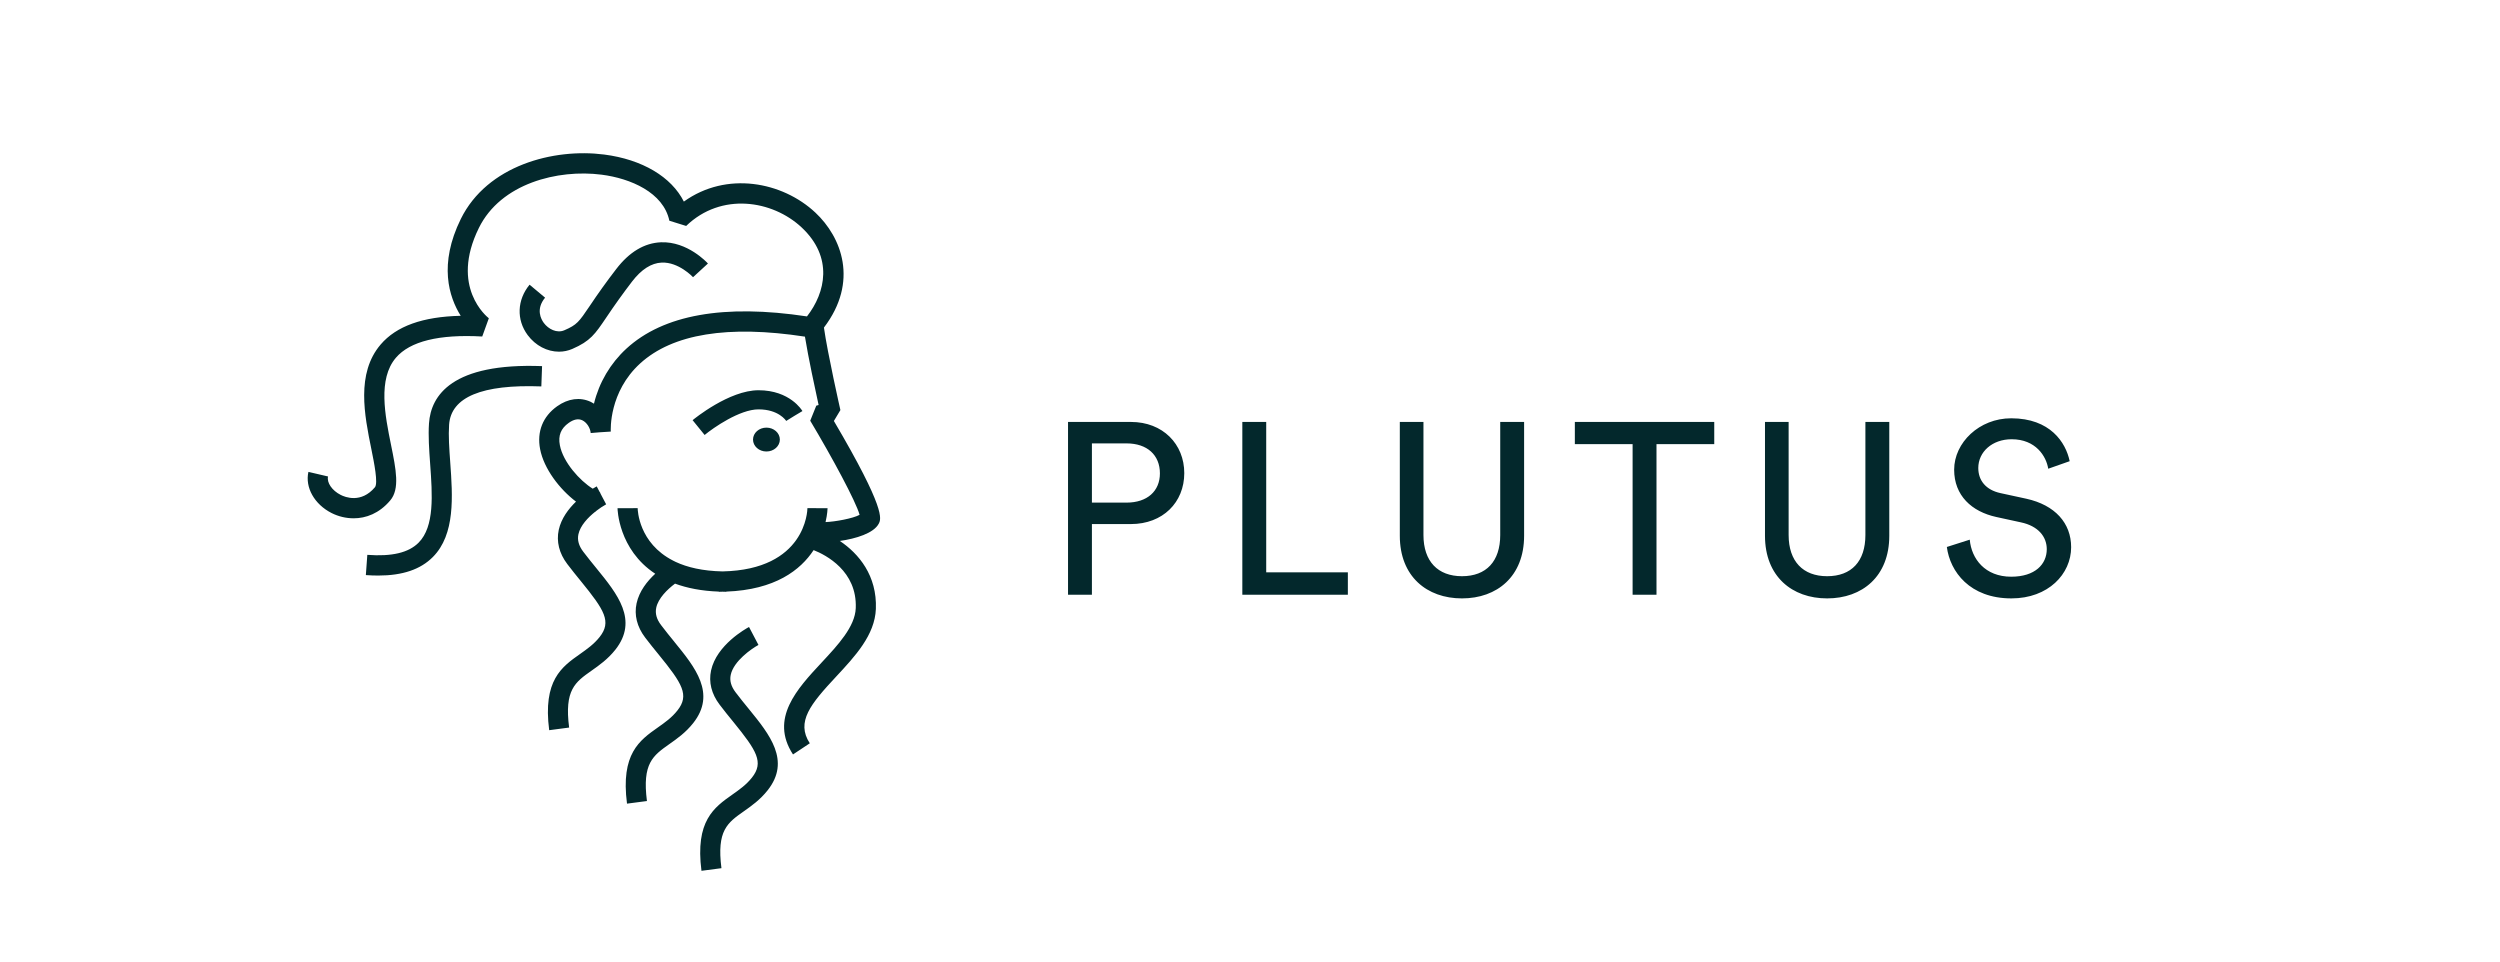 <svg width="520" height="200" viewBox="0 0 520 200" fill="none" xmlns="http://www.w3.org/2000/svg">
<path fill-rule="evenodd" clip-rule="evenodd" d="M227.118 104.544H234.316C238.625 104.544 241.261 102.161 241.261 98.46C241.261 94.658 238.625 92.225 234.316 92.225H227.118V104.544ZM235.228 109.005H227.118V123.707H222.15V87.764H235.228C241.869 87.764 246.33 92.377 246.33 98.41C246.33 104.493 241.869 109.005 235.228 109.005ZM280.354 123.707V119.043H263.372V87.764H258.404V123.704H280.354V123.707ZM304.088 124.467C311.388 124.467 317.014 119.904 317.014 111.438V87.764H312.047V111.284C312.047 116.759 309.157 119.851 304.088 119.851C299.069 119.851 296.078 116.759 296.078 111.284V87.764H291.161V111.438C291.161 119.904 296.788 124.467 304.088 124.467ZM356.564 92.377V87.764H327.568V92.377H339.582V123.704H344.55V92.377H356.564ZM380.044 124.467C387.344 124.467 392.971 119.904 392.971 111.438V87.764H388.003V111.284C388.003 116.759 385.113 119.851 380.044 119.851C375.026 119.851 372.035 116.759 372.035 111.284V87.764H367.117V111.438C367.117 119.904 372.744 124.467 380.044 124.467ZM430.493 95.926C429.682 92.022 426.437 87.004 418.326 87.004C411.686 87.004 406.464 92.073 406.464 97.7C406.464 103.074 410.114 106.42 415.234 107.535L420.354 108.65C423.953 109.411 425.728 111.641 425.728 114.227C425.728 117.37 423.294 119.955 418.326 119.955C412.902 119.955 410.064 116.254 409.709 112.25L404.944 113.77C405.603 118.891 409.709 124.467 418.377 124.467C426.032 124.467 430.797 119.397 430.797 113.821C430.797 108.802 427.451 105.051 421.469 103.733L416.096 102.567C413.054 101.908 411.483 99.931 411.483 97.345C411.483 93.999 414.372 91.363 418.428 91.363C423.446 91.363 425.626 94.912 426.032 97.497L430.493 95.926ZM140.269 133.509C144.583 138.8 149.046 144.27 144.177 150.416C142.61 152.393 140.82 153.651 139.237 154.762C135.82 157.177 133.555 158.767 134.564 166.615L130.416 167.159C129.075 156.771 133.025 153.994 136.845 151.303C138.322 150.261 139.721 149.28 140.905 147.777C143.431 144.597 141.937 142.206 137.036 136.189C136.061 135.009 135.109 133.811 134.179 132.594C132.497 130.375 131.882 127.914 132.409 125.49C132.962 122.96 134.621 120.877 136.29 119.338C128.584 114.268 128.446 105.823 128.446 105.705H130.536L132.633 105.694C132.638 106.085 132.833 112.95 140.011 116.612L140.53 116.872C142.954 118.006 146.14 118.768 150.29 118.854C167.586 118.49 167.941 106.221 167.945 105.694L172.132 105.705C172.132 105.747 172.111 106.901 171.715 108.593C173.715 108.519 177.441 107.839 178.796 107.081C178.024 104.293 173.074 95.108 168.528 87.51L169.789 84.377L170.27 84.243C169.549 80.959 168.132 74.371 167.427 70.021C151.438 67.569 139.91 69.438 133.156 75.593C126.635 81.547 127.027 89.432 127.043 89.769L124.72 89.918L122.868 90.073C122.775 88.99 122.027 87.847 121.116 87.418C120.289 87.029 119.338 87.216 118.282 87.969C116.649 89.133 116.066 90.605 116.453 92.615C117.121 96.131 120.607 99.993 123.292 101.647C123.699 101.394 123.994 101.235 124.117 101.166L124.725 102.329C124.81 102.357 124.909 102.675 124.909 102.675L125.096 103.035L126.08 104.899C125.377 105.293 124.705 105.739 124.068 106.233C124.068 106.233 123.858 106.473 123.789 106.452C122.296 107.643 120.697 109.323 120.31 111.123C120.052 112.33 120.379 113.515 121.317 114.754C122.239 115.966 123.174 117.119 124.08 118.229C128.393 123.525 132.854 128.997 127.99 135.143C126.423 137.118 124.63 138.378 123.052 139.489C119.628 141.901 117.367 143.491 118.379 151.333L114.231 151.879C112.89 141.496 116.84 138.715 120.656 136.028C122.13 134.982 123.529 134 124.72 132.504C127.239 129.318 125.753 126.93 120.849 120.914C119.921 119.773 118.957 118.593 117.992 117.317C116.305 115.095 115.697 112.634 116.22 110.21C116.738 107.83 118.248 105.844 119.808 104.337C116.416 101.779 113.118 97.488 112.342 93.414C111.646 89.796 112.902 86.635 115.87 84.515C118.174 82.876 120.665 82.549 122.884 83.591C123.114 83.697 123.333 83.831 123.545 83.964C124.61 79.568 126.955 75.587 130.283 72.523C137.974 65.456 150.617 63.207 167.851 65.813C171.708 60.868 173.376 53.529 166.749 47.314C160.666 41.622 150.021 39.94 142.721 46.998L139.228 45.911C137.995 40.026 131.135 37.101 125.126 36.332C116.04 35.163 104.174 38.129 99.606 47.411C93.535 59.72 101.342 65.938 101.676 66.198L100.305 69.993C91.318 69.495 85.279 70.984 82.346 74.413C78.558 78.844 80.097 86.441 81.336 92.548C82.373 97.659 83.194 101.696 81.166 104.092C78.859 106.821 76.097 107.807 73.555 107.807C71.962 107.804 70.392 107.429 68.97 106.712C65.396 104.901 63.419 101.38 64.151 98.154L68.232 99.106C67.937 100.382 69.064 102.032 70.859 102.938C71.804 103.424 75.124 104.733 77.981 101.352C78.682 100.525 77.813 96.232 77.237 93.393C75.813 86.384 74.043 77.659 79.177 71.654C82.445 67.836 87.917 65.866 95.83 65.686C93.378 61.771 91.203 54.971 95.855 45.531C101.339 34.41 115.142 30.79 125.658 32.142C133.619 33.166 139.663 36.806 142.242 41.931C151.117 35.548 162.735 37.79 169.6 44.222C175.044 49.321 178.66 58.573 171.378 68.136C172.125 73.459 174.775 85.176 174.803 85.298L173.448 87.563C184.287 105.966 183.282 107.936 182.789 108.908C181.768 110.904 178.019 112.051 174.68 112.517C178.623 115.153 182.45 119.725 182.181 126.654C181.969 132.09 177.876 136.482 173.925 140.726C168.62 146.418 165.519 150.135 168.436 154.603L164.943 156.925C160.058 149.446 165.805 143.279 170.874 137.834C174.305 134.154 177.851 130.348 177.998 126.488C178.3 118.768 171.779 115.432 169.233 114.422C166.514 118.561 161.247 122.677 151.06 123.054V123.094C150.795 123.094 150.553 123.077 150.292 123.071C150.032 123.077 149.788 123.094 149.525 123.094V123.054C145.894 122.923 142.889 122.312 140.405 121.395C138.806 122.6 136.921 124.428 136.499 126.396C136.239 127.603 136.569 128.794 137.509 130.027C138.426 131.246 139.368 132.398 140.274 133.507L140.269 133.509ZM110.153 59.218L113.377 61.914C111.402 64.315 112.533 66.385 113.112 67.168C114.054 68.442 115.821 69.371 117.377 68.698C120.024 67.555 120.418 66.958 122.644 63.67C124.397 61.041 126.24 58.474 128.17 55.971C130.896 52.409 134.034 50.535 137.483 50.395C143.004 50.188 147.08 54.619 147.249 54.812L144.152 57.658C144.126 57.626 141.179 54.464 137.626 54.619C135.479 54.711 133.409 56.034 131.476 58.55C129.607 60.991 127.815 63.491 126.105 66.046C123.766 69.509 122.796 70.947 119.033 72.579C118.16 72.957 117.218 73.151 116.266 73.15C113.842 73.15 111.402 71.913 109.754 69.696C107.39 66.504 107.542 62.389 110.153 59.216V59.218ZM155.765 147.476C160.074 152.766 164.537 158.244 159.666 164.385C158.106 166.359 156.316 167.62 154.735 168.735C151.309 171.143 149.051 172.733 150.06 180.582L145.905 181.128C144.571 170.738 148.521 167.961 152.336 165.269C153.811 164.23 155.21 163.246 156.401 161.746C158.92 158.566 157.429 156.174 152.532 150.155C151.556 148.976 150.603 147.776 149.675 146.558C147.986 144.337 147.378 141.881 147.901 139.457C149.053 134.15 155.111 130.781 155.797 130.414L157.76 134.147C156.369 134.899 152.611 137.477 151.993 140.364C151.733 141.572 152.062 142.756 152.998 143.996C153.919 145.213 154.855 146.365 155.765 147.476ZM112.6 80.374C100.252 79.909 93.8 82.588 93.413 88.345C93.254 90.64 93.445 93.345 93.652 96.214C94.155 103.207 94.726 111.141 90.032 115.86C87.466 118.446 83.733 119.715 78.668 119.715C77.848 119.715 76.986 119.683 76.097 119.619L76.401 115.409C81.514 115.789 85 114.962 87.069 112.874C90.41 109.514 89.933 102.91 89.473 96.52C89.256 93.504 89.055 90.653 89.231 88.054C89.627 82.238 94.03 75.45 112.75 76.153L112.598 80.376L112.6 80.374ZM163.53 87.556C163.466 87.455 161.952 85.148 157.77 85.148C153.859 85.148 148.355 88.992 146.562 90.476L144.062 87.395C144.371 87.139 151.664 81.171 157.772 81.171C164.293 81.171 166.805 85.324 166.906 85.501L165.208 86.515L163.53 87.556ZM156.627 91.428C156.627 90.057 157.876 88.946 159.415 88.946C160.956 88.946 162.21 90.057 162.21 91.43C162.21 92.801 160.956 93.912 159.415 93.912C157.876 93.912 156.627 92.801 156.627 91.43V91.428Z" fill="#03282C"/>
</svg>
